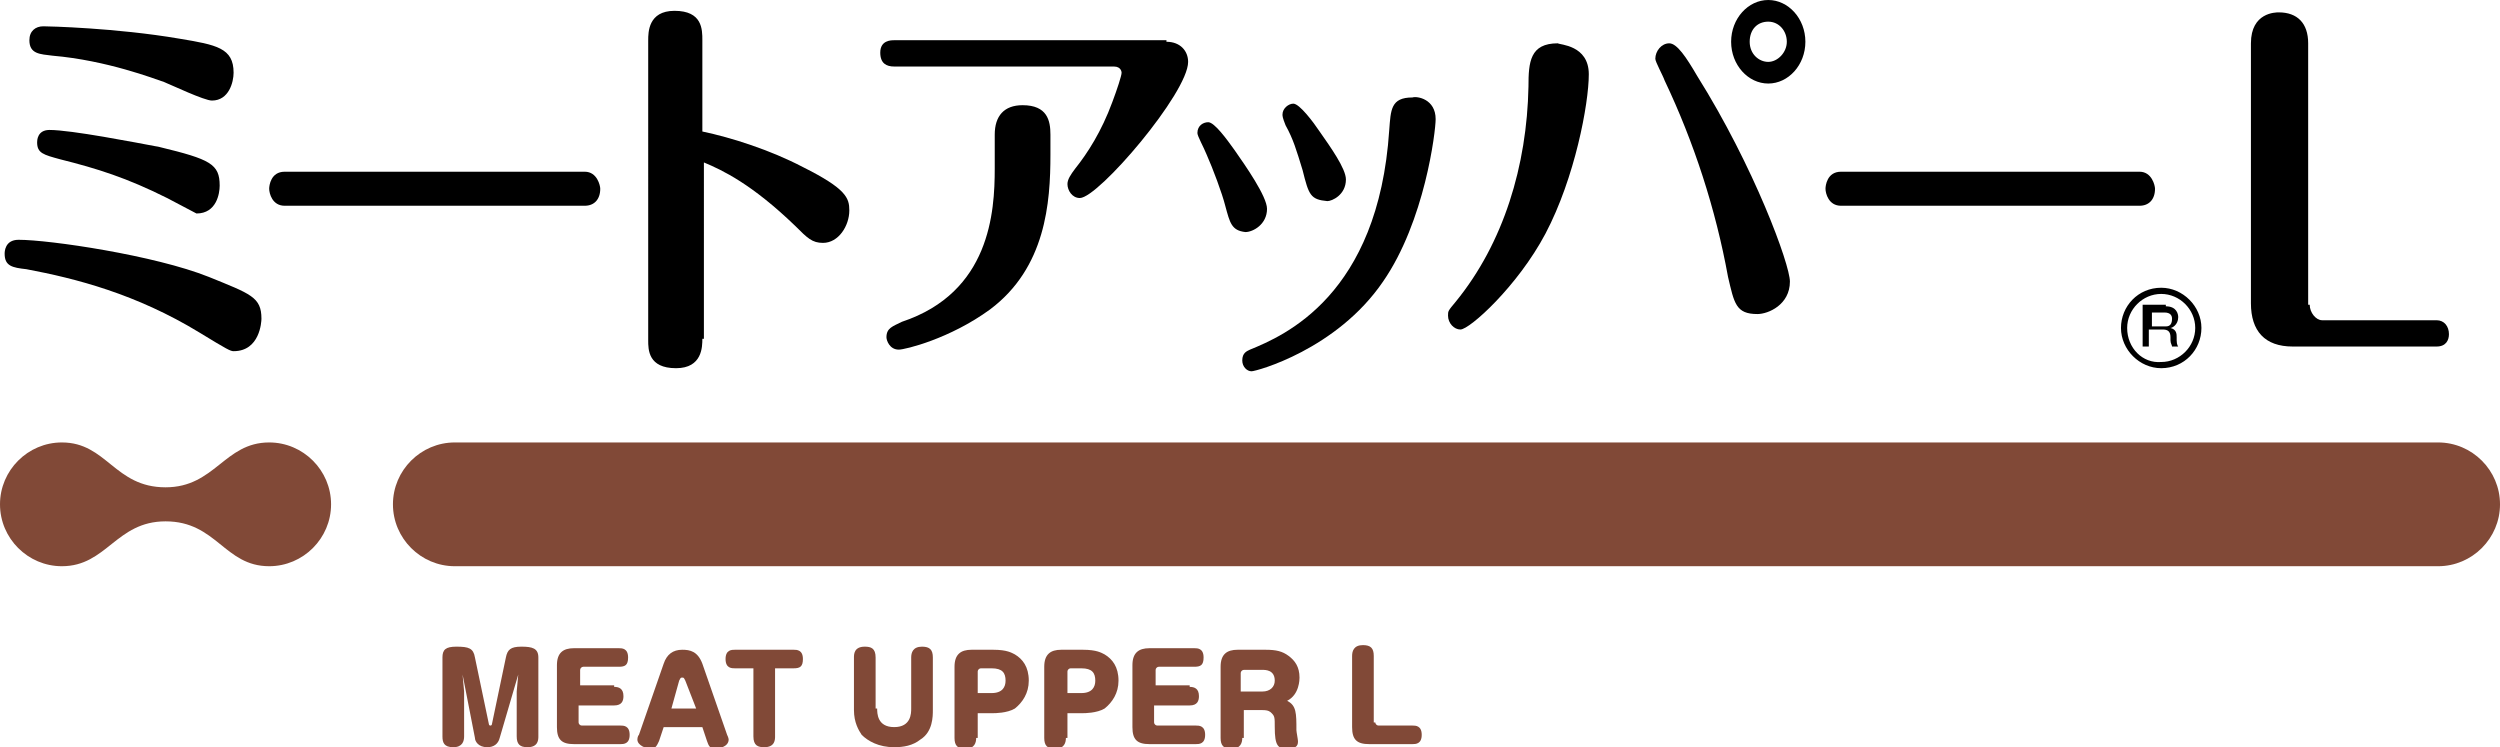 <?xml version="1.0" encoding="utf-8"?>
<!-- Generator: Adobe Illustrator 24.3.0, SVG Export Plug-In . SVG Version: 6.00 Build 0)  -->
<svg version="1.1" id="レイヤー_1" xmlns="http://www.w3.org/2000/svg" xmlns:xlink="http://www.w3.org/1999/xlink" x="0px"
	 y="0px" viewBox="0 0 161.6 48.3" style="enable-background:new 0 0 161.6 48.3;" xml:space="preserve">
<style type="text/css">
	.st0{clip-path:url(#SVGID_2_);}
	.st1{clip-path:url(#SVGID_2_);fill:#814937;}
</style>
<g>
	<defs>
		<rect id="SVGID_1_" y="0" width="161.6" height="48.3"/>
	</defs>
	<clipPath id="SVGID_2_">
		<use xlink:href="#SVGID_1_"  style="overflow:visible;"/>
	</clipPath>
	<path class="st0" d="M12.9,21.5C8.8,19,4.9,18,1.7,17.4c-0.9-0.1-1.4-0.2-1.4-1c0-0.1,0-0.9,0.9-0.9c2,0,8.8,1,12.3,2.4
		c2.7,1.1,3.4,1.3,3.4,2.7c0,0.2-0.1,2.1-1.8,2.1C14.9,22.7,14.7,22.6,12.9,21.5 M10.6,5.3C10,5.1,6.9,3.9,3.4,3.6
		c-0.8-0.1-1.5-0.1-1.5-1c0-0.6,0.4-0.9,0.9-0.9c0.3,0,4.7,0.1,8.8,0.8c2.4,0.4,3.5,0.6,3.5,2.2c0,0.6-0.3,1.8-1.4,1.8
		C13.2,6.5,11.1,5.5,10.6,5.3 M10.8,12.8c-2.6-1.3-4.5-1.9-6.9-2.5C2.8,10,2.4,9.9,2.4,9.2c0-0.1,0-0.8,0.8-0.8
		c1.4,0,5.5,0.8,7.1,1.1c3.3,0.8,3.9,1.1,3.9,2.5c0,0.5-0.2,1.8-1.5,1.8C12.7,13.8,12.5,13.7,10.8,12.8"/>
	<path class="st0" d="M37.8,11.1c0.8,0,1,0.9,1,1.1c0,0.7-0.4,1.1-1,1.1H18.4c-0.8,0-1-0.8-1-1.1c0-0.2,0.1-1.1,1-1.1H37.8z"/>
	<path class="st0" d="M45.4,21.9c0,0.5,0,1.9-1.7,1.9c-1.8,0-1.8-1.2-1.8-1.8V2.6c0-0.5,0-1.9,1.7-1.9c1.8,0,1.8,1.2,1.8,1.9v5.9
		c1.9,0.4,4.4,1.2,6.5,2.3c2.8,1.4,3,2,3,2.8c0,1-0.7,2.1-1.7,2.1c-0.7,0-1-0.3-1.8-1.1c-2.8-2.7-4.7-3.6-5.9-4.1V21.9z"/>
	<path class="st0" d="M75.4,2.7c0.9,0,1.4,0.6,1.4,1.3c0,2-5.8,8.8-7,8.8c-0.5,0-0.8-0.5-0.8-0.9c0-0.3,0.2-0.6,0.5-1
		c0.8-1,1.7-2.4,2.4-4.3c0.3-0.8,0.6-1.7,0.6-1.9c0,0,0-0.4-0.5-0.4H57.8c-0.5,0-0.9-0.2-0.9-0.9c0-0.8,0.7-0.8,0.9-0.8H75.4z
		 M67.9,10c0,3.1-0.3,7.3-3.9,10c-2.6,1.9-5.5,2.6-5.9,2.6c-0.6,0-0.8-0.6-0.8-0.8c0-0.6,0.4-0.7,1-1c5.7-1.9,6-7.1,6-9.9V8.7
		c0-1.2,0.6-1.9,1.8-1.9c1.6,0,1.8,1,1.8,1.9V10z"/>
	<path class="st0" d="M79.2,13.3c-0.2-0.8-0.8-2.4-1.2-3.3c-0.2-0.5-0.6-1.2-0.6-1.4c0-0.5,0.4-0.7,0.7-0.7c0.4,0,1.2,1.1,1.7,1.8
		c0.7,1,2.1,3,2.1,3.8c0,1-0.9,1.5-1.4,1.5C79.6,14.9,79.5,14.4,79.2,13.3 M92.8,7.7c0,0.8-0.7,6.6-3.4,10.5c-3,4.4-8.2,5.8-8.5,5.8
		c-0.3,0-0.6-0.3-0.6-0.7c0-0.5,0.3-0.6,0.5-0.7c2.2-0.9,8.3-3.5,9-14.2c0.1-1.3,0.1-2.1,1.5-2.1C91.6,6.2,92.8,6.4,92.8,7.7
		 M84.2,11c-0.4-1.3-0.6-2-1.1-2.9c-0.2-0.5-0.2-0.6-0.2-0.7c0-0.4,0.4-0.7,0.7-0.7c0.4,0,1.3,1.2,1.7,1.8c0.7,1,1.7,2.4,1.7,3.1
		c0,1-0.9,1.4-1.2,1.4C84.7,12.9,84.6,12.6,84.2,11"/>
	<path class="st0" d="M102.7,4.8c0,1.9-0.9,6.7-2.8,10.3c-1.8,3.4-4.9,6.2-5.5,6.2c-0.4,0-0.8-0.4-0.8-0.9c0-0.3,0-0.3,0.5-0.9
		c3.1-3.8,4.6-8.8,4.7-13.9c0-1.6,0.1-2.8,1.9-2.8C100.8,2.9,102.7,2.9,102.7,4.8 M111.7,17.9c-0.8-4.4-2.2-8.7-4.1-12.7
		c-0.1-0.3-0.6-1.2-0.6-1.4c0-0.5,0.4-1,0.9-1c0.5,0,1.1,0.9,1.8,2.1c3.7,5.9,6,12.2,6,13.3c0,1.5-1.4,2.1-2.1,2.1
		C112.2,20.3,112.1,19.6,111.7,17.9 M116.7,2.7c0,1.5-1.1,2.7-2.4,2.7c-1.3,0-2.4-1.2-2.4-2.7c0-1.5,1.1-2.7,2.4-2.7
		C115.6,0,116.7,1.2,116.7,2.7 M113.1,2.7c0,0.8,0.6,1.3,1.2,1.3c0.6,0,1.2-0.6,1.2-1.3c0-0.7-0.5-1.3-1.2-1.3
		C113.6,1.4,113.1,1.9,113.1,2.7"/>
	<path class="st0" d="M138.3,11.1c0.8,0,1,0.9,1,1.1c0,0.7-0.4,1.1-1,1.1H119c-0.8,0-1-0.8-1-1.1c0-0.2,0.1-1.1,1-1.1H138.3z"/>
	<path class="st0" d="M149.3,19.7c0,0.5,0.4,1,0.8,1h7.4c0.5,0,0.8,0.4,0.8,0.9c0,0.4-0.2,0.8-0.8,0.8h-9.3c-1.8,0-2.7-1-2.7-2.8
		V2.8c0-2,1.6-2,1.8-2c1.2,0,1.9,0.7,1.9,2V19.7z"/>
	<path class="st1" d="M0,32.6c0,2.2,1.8,4,4,4c2.9,0,3.5-2.9,6.7-2.9c3.3,0,3.8,2.9,6.7,2.9c2.2,0,4-1.8,4-4c0-2.2-1.8-4-4-4
		c-2.9,0-3.5,2.9-6.7,2.9c-3.3,0-3.8-2.9-6.7-2.9C1.8,28.6,0,30.4,0,32.6"/>
	<path class="st1" d="M25.4,32.6c0,2.2,1.8,4,4,4h128.2c2.2,0,4-1.8,4-4c0-2.2-1.8-4-4-4H29.4C27.2,28.6,25.4,30.4,25.4,32.6"/>
	<path class="st1" d="M32.3,47.7c-0.1,0.4-0.4,0.6-0.8,0.6c-0.6,0-0.8-0.4-0.8-0.6l-0.8-4.1h0l0.1,1.1v2.9c0,0.3-0.1,0.7-0.7,0.7
		c-0.6,0-0.7-0.3-0.7-0.7v-5.1c0-0.5,0.2-0.7,0.9-0.7c0.8,0,1.1,0.1,1.2,0.7l0.9,4.3c0,0,0,0.1,0.1,0.1s0.1-0.1,0.1-0.1l0.9-4.3
		c0.1-0.5,0.3-0.7,1-0.7c0.7,0,1.1,0.1,1.1,0.7v5.1c0,0.2,0,0.7-0.7,0.7c-0.5,0-0.7-0.2-0.7-0.7v-2.9l0.1-1.1h0L32.3,47.7z"/>
	<path class="st1" d="M39.7,44.4c0.3,0,0.6,0.1,0.6,0.6c0,0.3-0.1,0.6-0.6,0.6h-2.3v1.1c0,0.1,0.1,0.2,0.2,0.2h2.5
		c0.2,0,0.6,0,0.6,0.6c0,0.6-0.4,0.6-0.6,0.6h-3c-0.8,0-1.1-0.3-1.1-1.1v-4c0-0.8,0.4-1.1,1.1-1.1h2.9c0.2,0,0.6,0,0.6,0.6
		c0,0.5-0.2,0.6-0.6,0.6h-2.3c-0.1,0-0.2,0.1-0.2,0.2v1H39.7z"/>
	<path class="st1" d="M42.6,47.9c-0.1,0.2-0.2,0.5-0.5,0.5c-0.3,0-0.9-0.2-0.9-0.6c0,0,0-0.2,0.1-0.3l1.6-4.6
		c0.2-0.6,0.6-0.9,1.2-0.9c0.5,0,1,0.1,1.3,0.9l1.6,4.6c0,0,0.1,0.2,0.1,0.3c0,0.5-0.7,0.6-0.9,0.6c-0.3,0-0.4-0.2-0.5-0.5L45.4,47
		h-2.5L42.6,47.9z M43.4,45.8H45L44.3,44c-0.1-0.2-0.1-0.2-0.2-0.2c-0.1,0-0.1,0-0.2,0.2L43.4,45.8z"/>
	<path class="st1" d="M47.5,43.2c-0.2,0-0.6,0-0.6-0.6c0-0.6,0.4-0.6,0.6-0.6h3.8c0.2,0,0.6,0,0.6,0.6c0,0.5-0.2,0.6-0.6,0.6h-1.2
		v4.4c0,0.2,0,0.7-0.7,0.7c-0.4,0-0.7-0.1-0.7-0.7v-4.4H47.5z"/>
	<path class="st1" d="M56.7,45.8c0,0.3,0,1.2,1.1,1.2c1.1,0,1.1-0.9,1.1-1.2v-3.3c0-0.3,0.1-0.7,0.7-0.7c0.5,0,0.7,0.2,0.7,0.7v3.4
		c0,0.4,0,1.4-0.8,1.9c-0.5,0.4-1.1,0.5-1.7,0.5c-1,0-1.7-0.4-2.1-0.8c-0.2-0.3-0.5-0.8-0.5-1.6v-3.4c0-0.2,0-0.7,0.7-0.7
		c0.4,0,0.7,0.1,0.7,0.7V45.8z"/>
	<path class="st1" d="M63.1,47.7c0,0.3-0.1,0.7-0.7,0.7c-0.5,0-0.7-0.2-0.7-0.7v-4.6c0-0.8,0.4-1.1,1.1-1.1h1.4
		c0.9,0,1.2,0.2,1.4,0.3c0.5,0.3,0.9,0.8,0.9,1.7c0,0.8-0.4,1.4-0.9,1.8c-0.5,0.3-1.3,0.3-1.4,0.3h-1V47.7z M63.1,44.8h1
		c0.7,0,0.9-0.4,0.9-0.8c0-0.5-0.2-0.8-0.9-0.8h-0.7c-0.1,0-0.2,0.1-0.2,0.2V44.8z"/>
	<path class="st1" d="M68.9,47.7c0,0.3-0.1,0.7-0.7,0.7c-0.5,0-0.7-0.2-0.7-0.7v-4.6c0-0.8,0.4-1.1,1.1-1.1H70
		c0.9,0,1.2,0.2,1.4,0.3c0.5,0.3,0.9,0.8,0.9,1.7c0,0.8-0.4,1.4-0.9,1.8c-0.5,0.3-1.3,0.3-1.4,0.3h-1V47.7z M68.9,44.8h1
		c0.7,0,0.9-0.4,0.9-0.8c0-0.5-0.2-0.8-0.9-0.8h-0.7c-0.1,0-0.2,0.1-0.2,0.2V44.8z"/>
	<path class="st1" d="M76.9,44.4c0.3,0,0.6,0.1,0.6,0.6c0,0.3-0.1,0.6-0.6,0.6h-2.3v1.1c0,0.1,0.1,0.2,0.2,0.2h2.5
		c0.2,0,0.6,0,0.6,0.6c0,0.6-0.4,0.6-0.6,0.6h-3c-0.8,0-1.1-0.3-1.1-1.1v-4c0-0.8,0.4-1.1,1.1-1.1h2.9c0.2,0,0.6,0,0.6,0.6
		c0,0.5-0.2,0.6-0.6,0.6h-2.3c-0.1,0-0.2,0.1-0.2,0.2v1H76.9z"/>
	<path class="st1" d="M80.3,47.7c0,0.3-0.1,0.7-0.7,0.7c-0.5,0-0.7-0.2-0.7-0.7v-4.6c0-0.8,0.4-1.1,1.1-1.1h1.8
		c0.7,0,1.1,0.1,1.5,0.4c0.4,0.3,0.7,0.7,0.7,1.4c0,0.1,0,1.1-0.8,1.5c0.6,0.3,0.6,0.8,0.6,1.9c0,0.1,0.1,0.6,0.1,0.7
		c0,0.2,0,0.5-0.7,0.5c-0.6,0-0.8-0.2-0.8-1.4c0-0.6,0-0.7-0.2-0.9c-0.1-0.1-0.2-0.2-0.6-0.2h-1.2V47.7z M80.3,44.7h1.3
		c0.5,0,0.8-0.3,0.8-0.7c0-0.7-0.6-0.7-0.8-0.7h-1.2c-0.1,0-0.2,0.1-0.2,0.2V44.7z"/>
	<path class="st1" d="M88.9,46.7c0,0.1,0.1,0.2,0.2,0.2h2.2c0.2,0,0.6,0,0.6,0.6c0,0.6-0.4,0.6-0.6,0.6h-2.8c-0.8,0-1.1-0.3-1.1-1.1
		v-4.6c0-0.3,0.1-0.7,0.7-0.7c0.5,0,0.7,0.2,0.7,0.7V46.7z"/>
	<path class="st0" d="M137.1,21.2c0,1.4,1.2,2.6,2.6,2.6c1.5,0,2.6-1.2,2.6-2.6s-1.2-2.6-2.6-2.6C138.2,18.6,137.1,19.8,137.1,21.2
		 M137.5,21.2c0-1.2,1-2.2,2.2-2.2c1.2,0,2.2,1,2.2,2.2c0,1.2-1,2.2-2.2,2.2C138.5,23.5,137.5,22.5,137.5,21.2"/>
	<path class="st0" d="M140,19.8c0.7,0,0.8,0.5,0.8,0.7c0,0.5-0.4,0.7-0.5,0.7c0.4,0.1,0.4,0.4,0.4,0.6v0.2c0,0.3,0.1,0.4,0.1,0.4v0
		h-0.4c0-0.1-0.1-0.2-0.1-0.4v-0.2c0-0.4-0.2-0.5-0.5-0.5h-0.9v1.1h-0.4v-2.7H140z M139.1,20.2v0.9h0.9c0.3,0,0.4-0.2,0.4-0.5
		c0-0.2-0.1-0.4-0.5-0.4H139.1z"/>
</g>
</svg>
